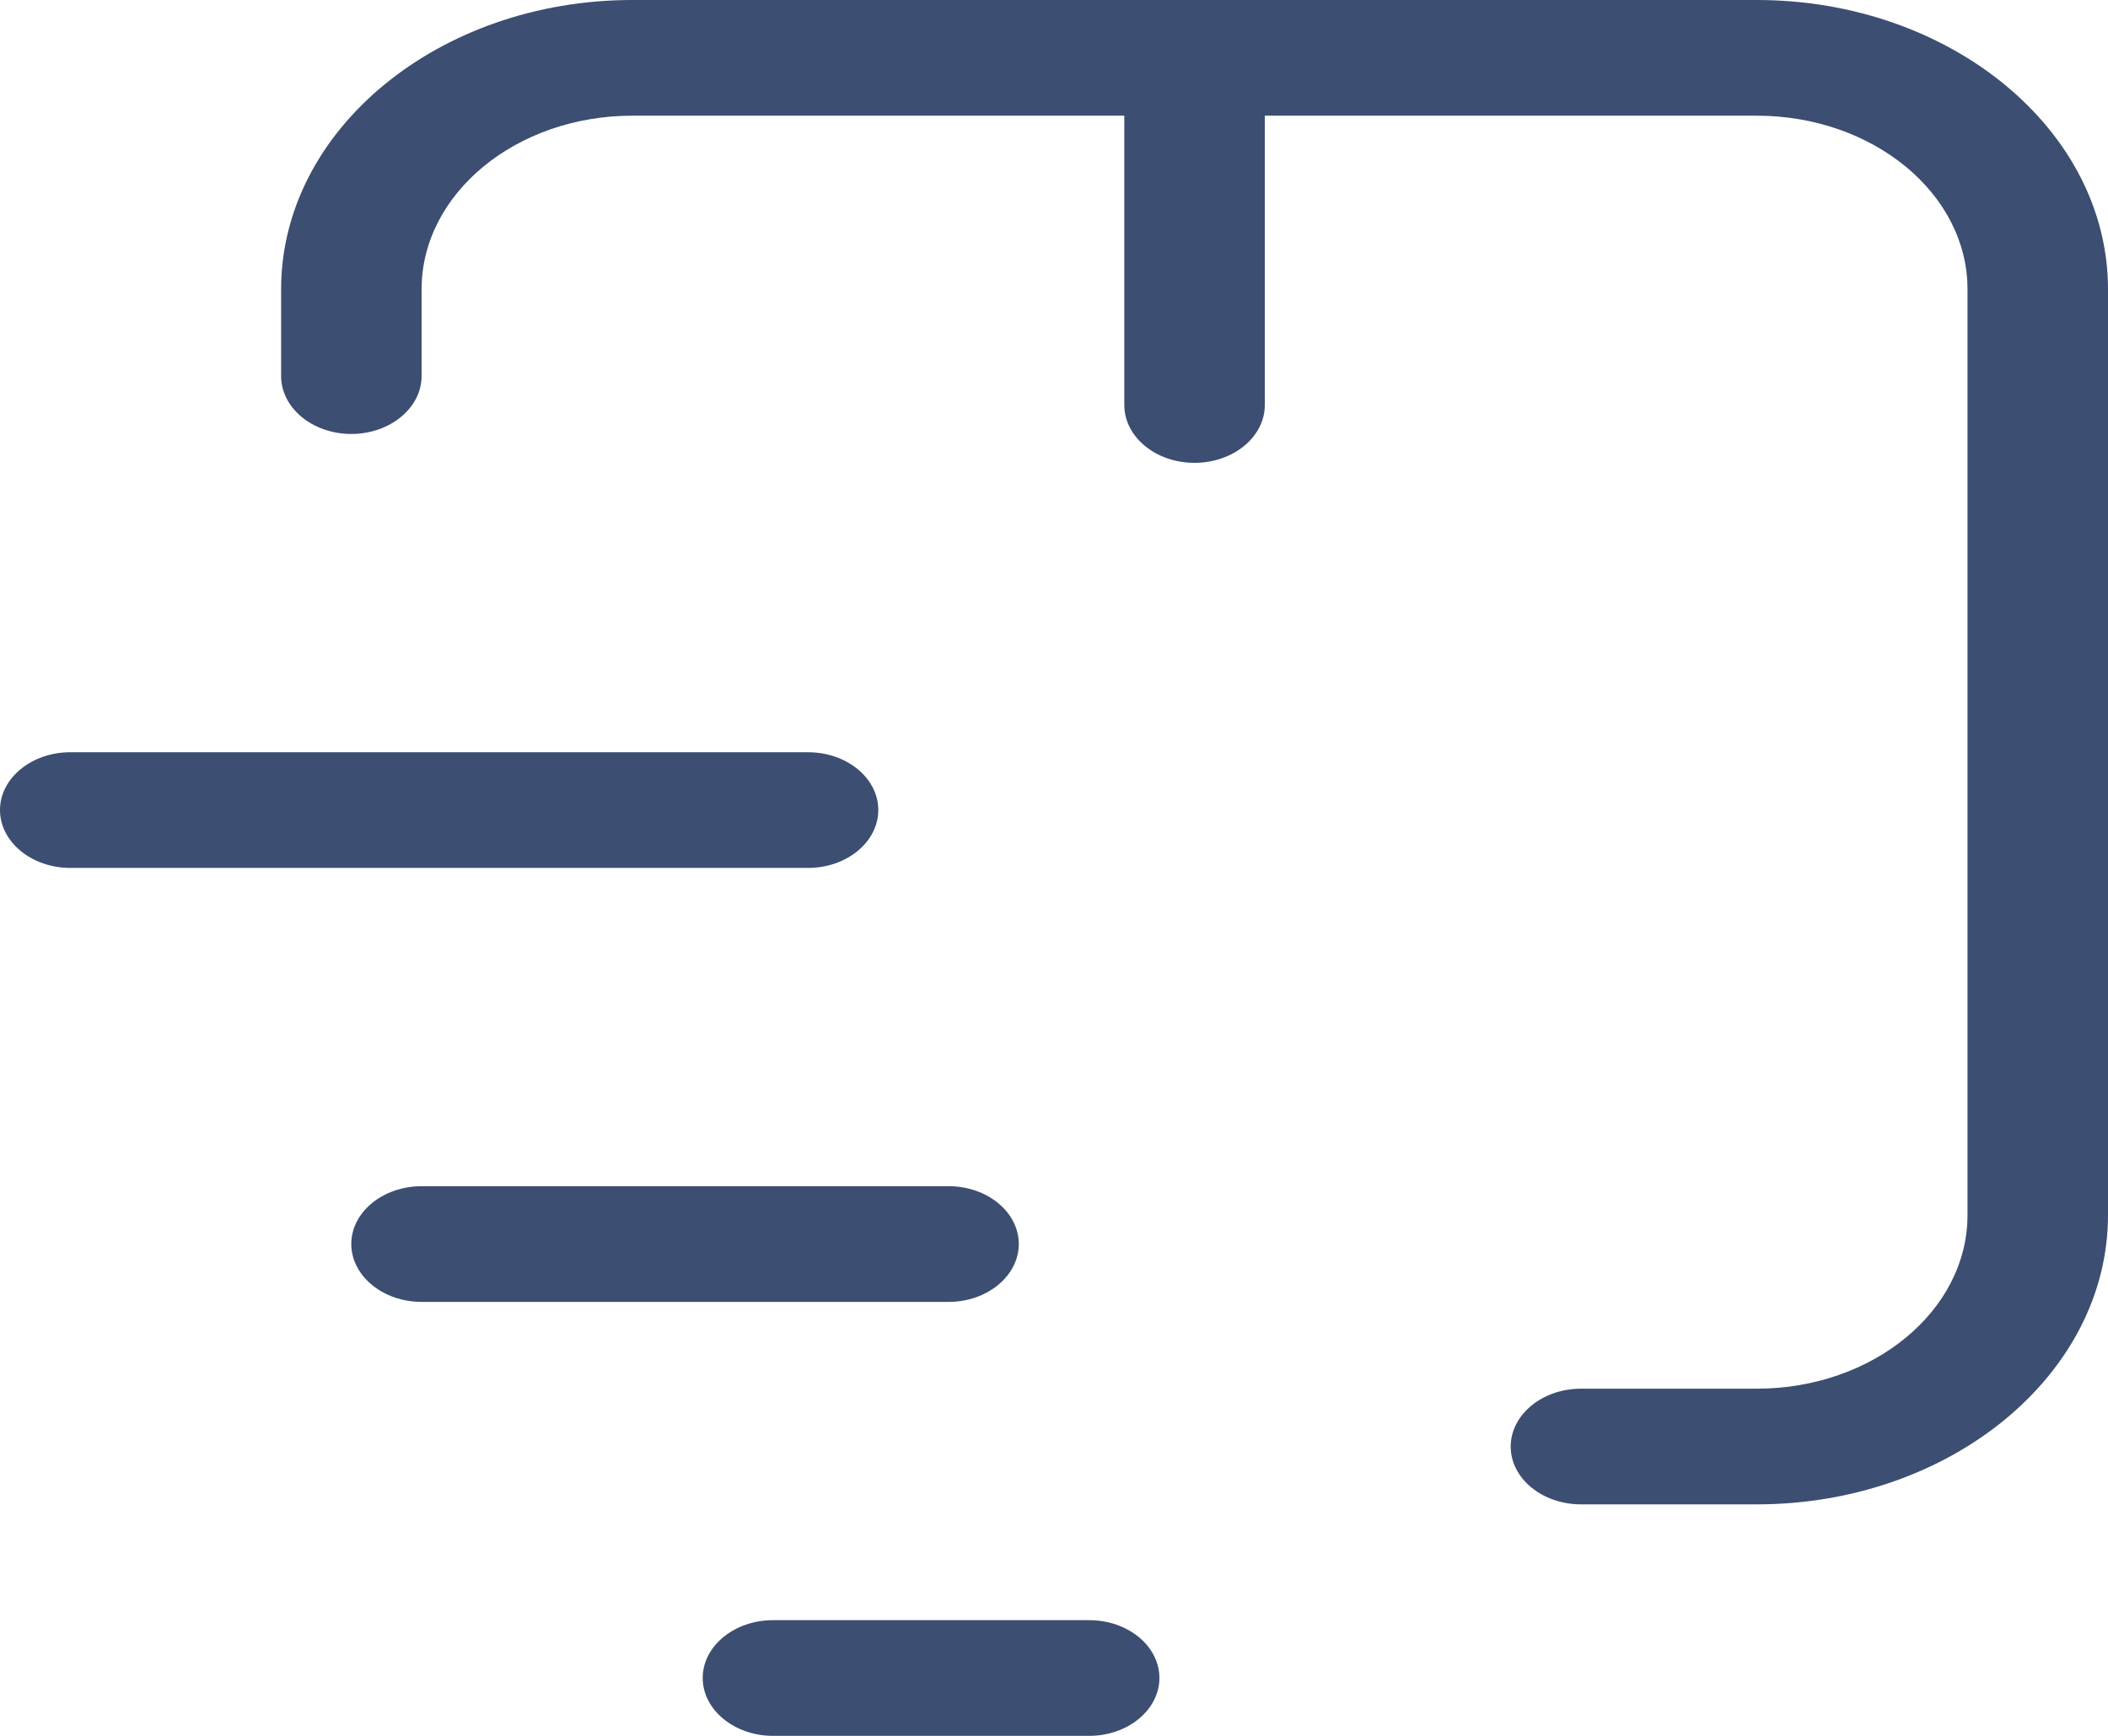 <svg xmlns="http://www.w3.org/2000/svg" fill="none" viewBox="0 0 17 14" height="14" width="17">
<path fill="#3C4E71" d="M6.234 14H8.784C9.096 14 9.35 13.79 9.35 13.533C9.35 13.276 9.096 13.067 8.784 13.067H6.234C5.922 13.067 5.667 13.276 5.667 13.533C5.667 13.79 5.922 14 6.234 14Z"></path>
<path fill="#3C4E71" d="M8.216 10.033C8.216 9.776 7.962 9.567 7.65 9.567H3.4C3.088 9.567 2.833 9.776 2.833 10.033C2.833 10.29 3.088 10.5 3.4 10.5H7.65C7.962 10.5 8.216 10.29 8.216 10.033Z"></path>
<path fill="#3C4E71" d="M0.567 7H6.517C6.829 7 7.083 6.79 7.083 6.533C7.083 6.276 6.829 6.067 6.517 6.067H0.567C0.255 6.067 0 6.276 0 6.533C0 6.79 0.255 7 0.567 7Z"></path>
<path fill="#3C4E71" d="M17 9.8V2.333C17 1.047 15.728 0 14.167 0H5.1C3.538 0 2.267 1.047 2.267 2.333V3.033C2.267 3.29 2.521 3.5 2.833 3.5C3.145 3.5 3.4 3.29 3.4 3.033V2.333C3.4 1.561 4.163 0.933 5.1 0.933H9.067V3.267C9.067 3.524 9.321 3.733 9.633 3.733C9.945 3.733 10.2 3.524 10.2 3.267V0.933H14.167C15.104 0.933 15.867 1.561 15.867 2.333V9.8C15.867 10.572 15.104 11.2 14.167 11.2H12.75C12.438 11.2 12.183 11.41 12.183 11.667C12.183 11.924 12.438 12.133 12.75 12.133H14.167C15.728 12.133 17 11.086 17 9.8Z"></path>
</svg>
